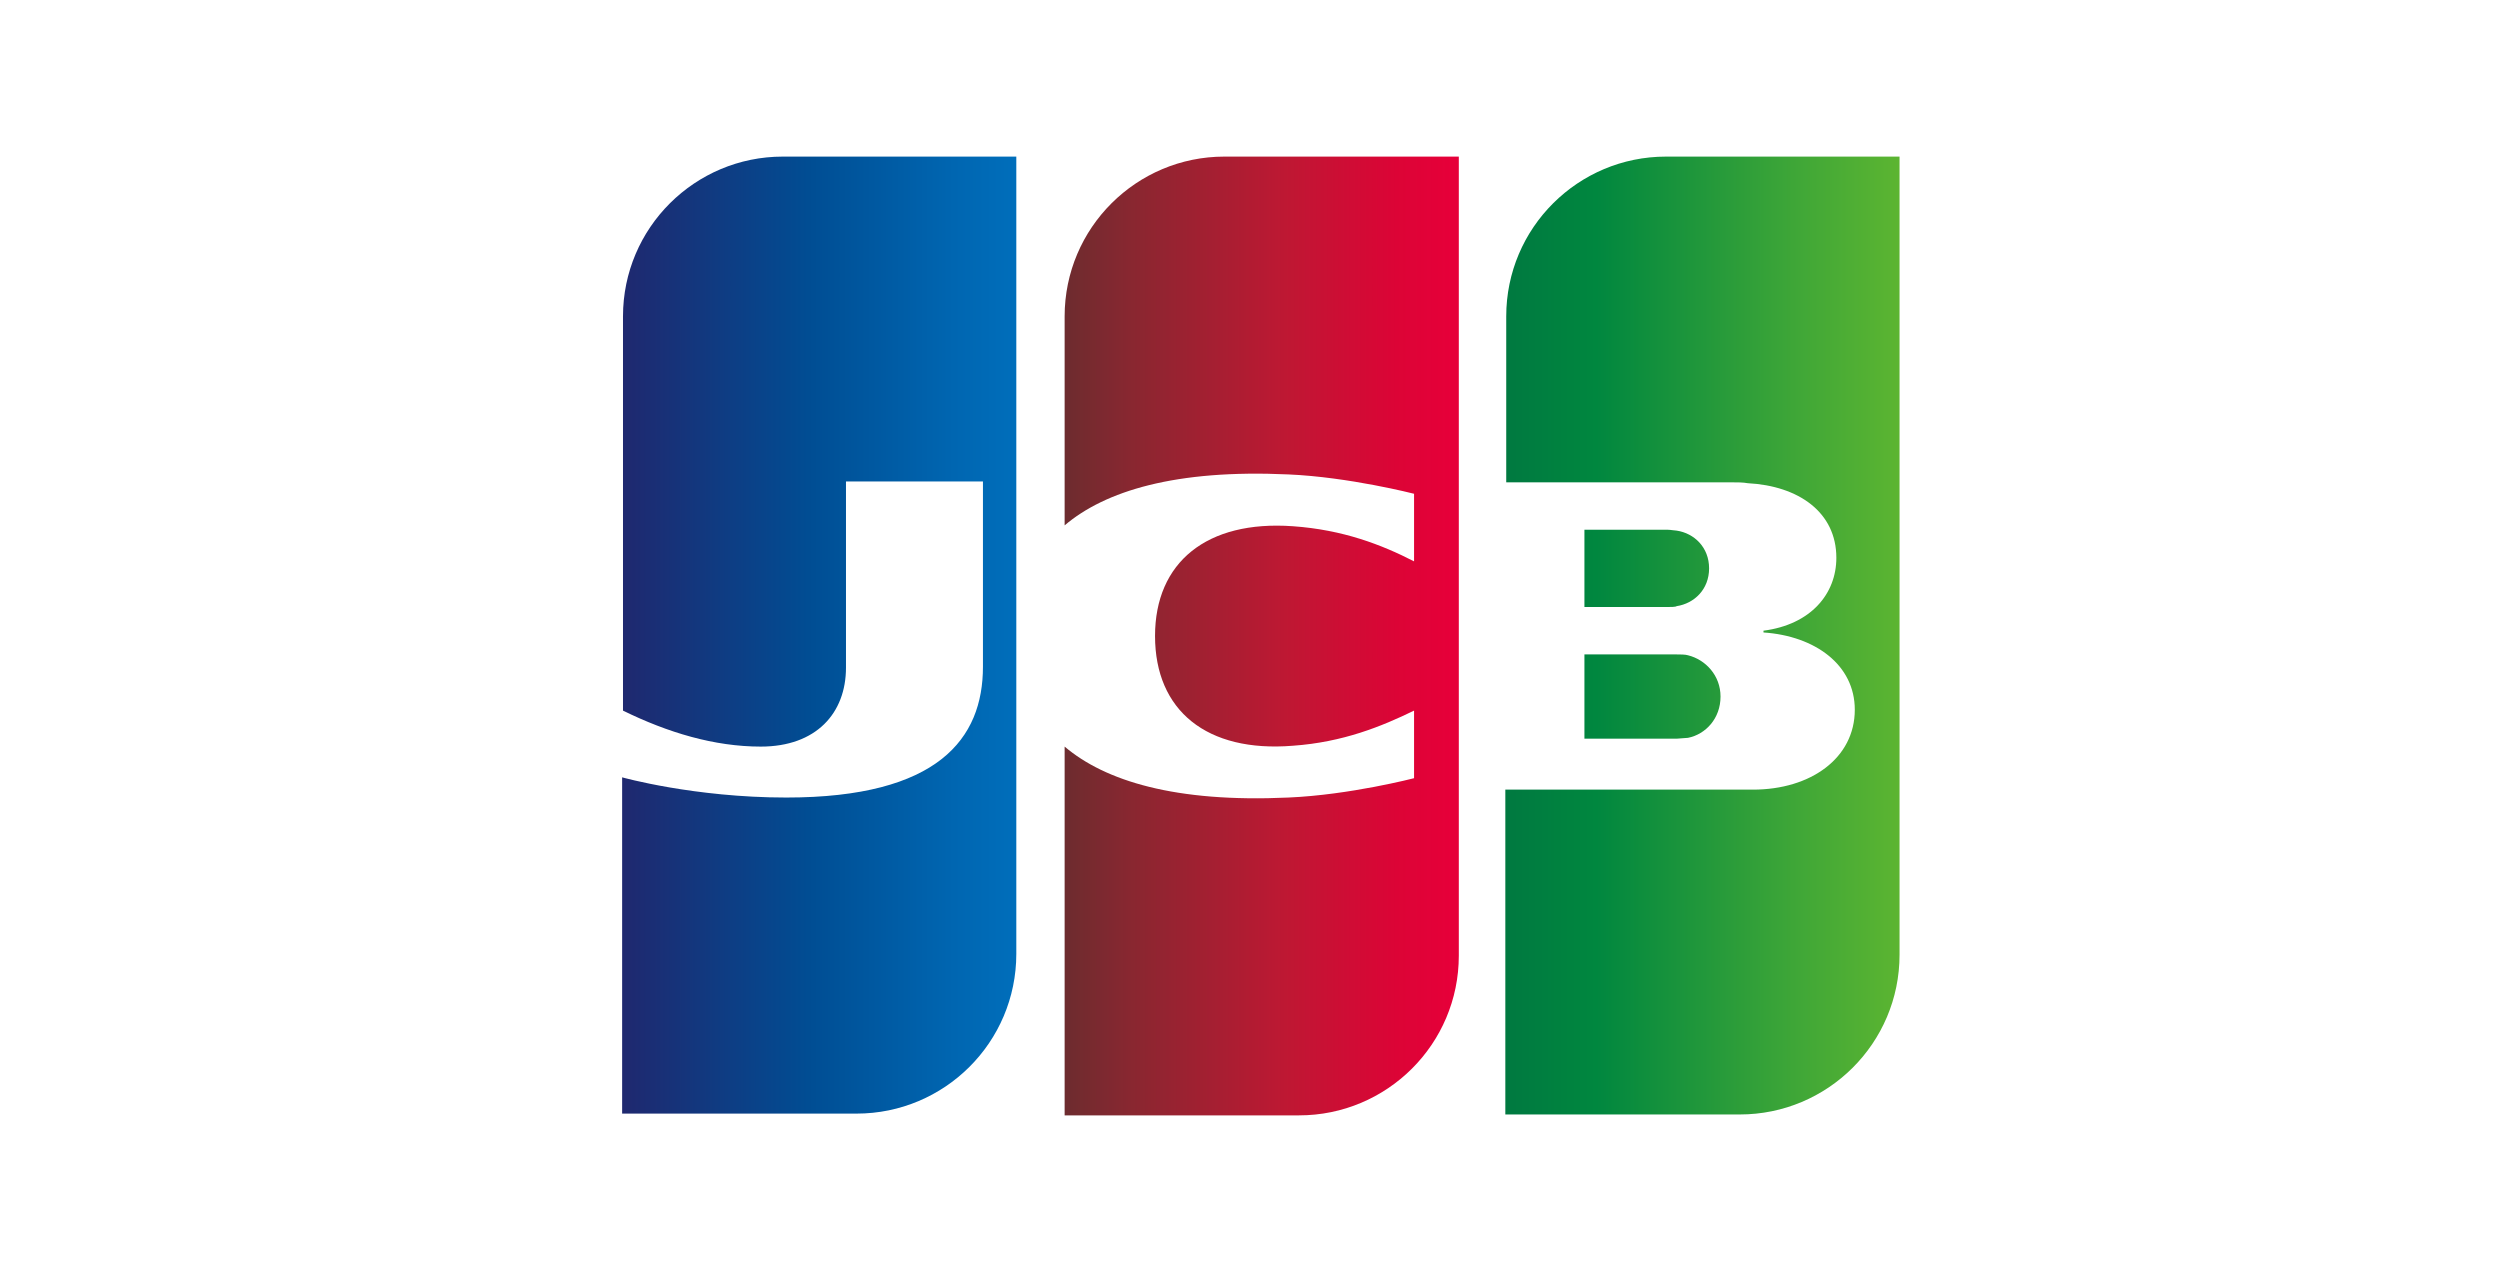 <svg width="61" height="31" viewBox="0 0 61 31" fill="none" xmlns="http://www.w3.org/2000/svg">
<path d="M38.66 18.024H40.91C40.974 18.024 41.124 18.003 41.188 18.003C41.617 17.917 41.981 17.532 41.981 16.996C41.981 16.482 41.617 16.096 41.188 15.989C41.124 15.968 40.995 15.968 40.91 15.968H38.66V18.024Z" fill="url(#paint0_linear_19213_1229)"/>
<path d="M40.651 3.821C38.508 3.821 36.752 5.557 36.752 7.72V11.769H42.258C42.386 11.769 42.536 11.769 42.643 11.79C43.886 11.855 44.807 12.498 44.807 13.611C44.807 14.49 44.185 15.239 43.029 15.389V15.432C44.293 15.518 45.257 16.225 45.257 17.317C45.257 18.496 44.185 19.267 42.772 19.267H36.73V27.193H42.45C44.593 27.193 46.349 25.458 46.349 23.294V3.821H40.651Z" fill="url(#paint1_linear_19213_1229)"/>
<path d="M41.702 13.868C41.702 13.354 41.338 13.011 40.91 12.947C40.867 12.947 40.76 12.926 40.695 12.926H38.66V14.811H40.695C40.76 14.811 40.888 14.811 40.91 14.79C41.338 14.725 41.702 14.383 41.702 13.868Z" fill="url(#paint2_linear_19213_1229)"/>
<path d="M19.1 3.821C16.958 3.821 15.201 5.557 15.201 7.72V17.339C16.294 17.875 17.429 18.217 18.564 18.217C19.914 18.217 20.642 17.403 20.642 16.289V11.748H23.984V16.268C23.984 18.024 22.892 19.46 19.186 19.46C16.936 19.46 15.18 18.967 15.18 18.967V27.172H20.899C23.042 27.172 24.798 25.437 24.798 23.273V3.821H19.1Z" fill="url(#paint3_linear_19213_1229)"/>
<path d="M29.875 3.821C27.733 3.821 25.977 5.557 25.977 7.72V12.819C26.962 11.983 28.676 11.448 31.439 11.576C32.917 11.64 34.503 12.048 34.503 12.048V13.697C33.71 13.29 32.767 12.926 31.546 12.84C29.447 12.69 28.183 13.719 28.183 15.518C28.183 17.339 29.447 18.367 31.546 18.196C32.767 18.11 33.71 17.725 34.503 17.339V18.988C34.503 18.988 32.939 19.395 31.439 19.46C28.676 19.588 26.962 19.053 25.977 18.217V27.215H31.696C33.839 27.215 35.595 25.48 35.595 23.316V3.821H29.875Z" fill="url(#paint4_linear_19213_1229)"/>
<defs>
<linearGradient id="paint0_linear_19213_1229" x1="36.75" y1="16.999" x2="46.377" y2="16.999" gradientUnits="userSpaceOnUse">
<stop stop-color="#007940"/>
<stop offset="0.229" stop-color="#00873F"/>
<stop offset="0.743" stop-color="#40A737"/>
<stop offset="1" stop-color="#5CB531"/>
</linearGradient>
<linearGradient id="paint1_linear_19213_1229" x1="36.748" y1="15.498" x2="46.376" y2="15.498" gradientUnits="userSpaceOnUse">
<stop stop-color="#007940"/>
<stop offset="0.229" stop-color="#00873F"/>
<stop offset="0.743" stop-color="#40A737"/>
<stop offset="1" stop-color="#5CB531"/>
</linearGradient>
<linearGradient id="paint2_linear_19213_1229" x1="36.75" y1="13.866" x2="46.377" y2="13.866" gradientUnits="userSpaceOnUse">
<stop stop-color="#007940"/>
<stop offset="0.229" stop-color="#00873F"/>
<stop offset="0.743" stop-color="#40A737"/>
<stop offset="1" stop-color="#5CB531"/>
</linearGradient>
<linearGradient id="paint3_linear_19213_1229" x1="15.197" y1="15.498" x2="24.972" y2="15.498" gradientUnits="userSpaceOnUse">
<stop stop-color="#1F286F"/>
<stop offset="0.475" stop-color="#004E94"/>
<stop offset="0.826" stop-color="#0066B1"/>
<stop offset="1" stop-color="#006FBC"/>
</linearGradient>
<linearGradient id="paint4_linear_19213_1229" x1="25.921" y1="15.498" x2="35.416" y2="15.498" gradientUnits="userSpaceOnUse">
<stop stop-color="#6C2C2F"/>
<stop offset="0.173" stop-color="#882730"/>
<stop offset="0.573" stop-color="#BE1833"/>
<stop offset="0.859" stop-color="#DC0436"/>
<stop offset="1" stop-color="#E60039"/>
</linearGradient>
</defs>
</svg>
